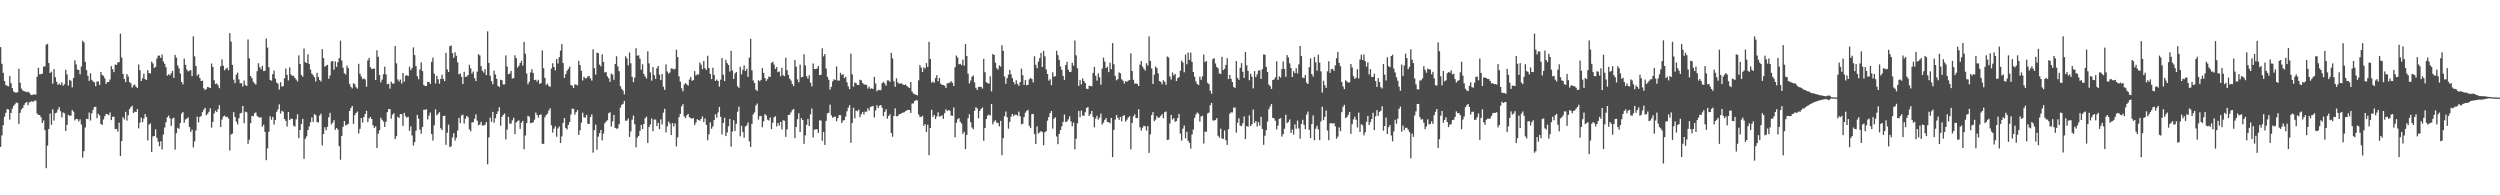 <svg xmlns="http://www.w3.org/2000/svg" width="1920" height="150"><path d="M0 36.177h1v76.623H0zM1 48.988h1v54.980H1zM2 55.904h1v40.258H2zM3 62.164h1v27.431H3zM4 65.229h1v21.382H4zM5 65.918h1v17.775H5zM6 66.328h1v17.764H6zM7 58.365h1v33.549H7zM8 63.892h1v22.836H8zM9 67.703h1v15.722H9zM10 70.171h1v11.126H10zM11 71.017h1v9.130H11zM12 71.077h1v7.690H12zM13 70.935h1v8.116H13zM14 52.753h1v42.366H14zM15 63.531h1v23.119H15zM16 68.026h1v15.948H16zM17 69.482h1v13.435H17zM18 70.022h1v10.719H18zM19 70.276h1v8.849H19zM20 70.823h1v7.439H20zM21 70.381h1v10.398H21zM22 71.185h1v7.434H22zM23 72.613h1v5.521H23zM24 73.071h1v4.644H24zM25 72.537h1v5.736H25zM26 72.526h1v4.756H26zM27 72.677h1v4.587H27zM28 58.978h1v28.201H28zM29 52.000h1v36.269H29zM30 57.028h1v31.281H30zM31 56.944h1v33.076H31zM32 56.586h1v37.880H32zM33 51.224h1v41.354H33zM34 50.972h1v48.960H34zM35 34.373h1v94.796H35zM36 33.643h1v78.241H36zM37 48.452h1v50.624H37zM38 56.083h1v31.116H38zM39 55.094h1v40.794H39zM40 64.233h1v19.741H40zM41 53.089h1v39.546H41zM42 59.328h1v27.654H42zM43 62.780h1v23.694H43zM44 65.156h1v19.032H44zM45 64.133h1v18.196H45zM46 65.247h1v20.187H46zM47 63.210h1v26.962H47zM48 65.854h1v20.535H48zM49 64.687h1v22.337H49zM50 53.604h1v47.019H50zM51 57.115h1v38.828H51zM52 65.664h1v22.495H52zM53 61.349h1v27.576H53zM54 62.059h1v26.660H54zM55 67.074h1v17.422H55zM56 59.857h1v25.939H56zM57 46.282h1v46.220H57zM58 49.493h1v41.844H58zM59 53.375h1v38.129H59zM60 53.757h1v39.581H60zM61 57.081h1v34.639H61zM62 51.086h1v44.550H62zM63 31.270h1v89.770H63zM64 32.602h1v83.503H64zM65 47.482h1v50.482H65zM66 53.863h1v37.354H66zM67 58.230h1v33.321H67zM68 62.082h1v24.319H68zM69 56.312h1v36.234H69zM70 61.276h1v25.749H70zM71 62.565h1v21.794H71zM72 63.192h1v18.983H72zM73 66.222h1v15.779H73zM74 62.544h1v28.166H74zM75 62.636h1v24.786H75zM76 65.224h1v23.442H76zM77 55.225h1v39.972H77zM78 57.516h1v38.505H78zM79 58.264h1v33.497H79zM80 60.141h1v29.079H80zM81 64.394h1v23.085H81zM82 63.000h1v24.673H82zM83 62.915h1v25.523H83zM84 61.084h1v25.273H84zM85 50.816h1v41.457H85zM86 53.162h1v36.575H86zM87 55.385h1v34.216H87zM88 49.557h1v49.674H88zM89 49.892h1v49.075H89zM90 47.946h1v53.146H90zM91 47.786h1v46.490H91zM92 25.843h1v93.949H92zM93 44.263h1v64.075H93zM94 56.772h1v33.277H94zM95 60.615h1v31.048H95zM96 63.066h1v22.808H96zM97 56.884h1v35.760H97zM98 58.733h1v29.766H98zM99 63.046h1v20.741H99zM100 64.021h1v18.329H100zM101 67.291h1v13.875H101zM102 65.577h1v21.224H102zM103 64.922h1v20.856H103zM104 66.600h1v19.414H104zM105 67.591h1v16.214H105zM106 49.525h1v49.081H106zM107 53.915h1v40.285H107zM108 62.199h1v28.116H108zM109 60.150h1v33.698H109zM110 56.644h1v34.428H110zM111 60.768h1v26.848H111zM112 61.441h1v28.487H112zM113 53.879h1v53.947H113zM114 56.106h1v39.569H114zM115 56.403h1v38.395H115zM116 47.289h1v69.429H116zM117 48.759h1v55.978H117zM118 52.146h1v52.325H118zM119 51.281h1v48.061H119zM120 44.973h1v60.837H120zM121 42.698h1v66.058H121zM122 42.677h1v69.653H122zM123 44.476h1v63.993H123zM124 41.862h1v72.906H124zM125 47.227h1v56.099H125zM126 49.017h1v48.878H126zM127 51.629h1v42.272H127zM128 58.079h1v31.991H128zM129 57.051h1v31.778H129zM130 57.834h1v33.046H130zM131 56.241h1v40.448H131zM132 54.469h1v36.653H132zM133 59.800h1v30.567H133zM134 42.210h1v72.723H134zM135 44.261h1v58.001H135zM136 50.210h1v47.969H136zM137 52.508h1v46.468H137zM138 56.348h1v38.148H138zM139 62.959h1v24.307H139zM140 64.785h1v21.284H140zM141 45.076h1v49.194H141zM142 49.761h1v42.000H142zM143 53.403h1v37.704H143zM144 54.838h1v35.358H144zM145 54.245h1v43.270H145zM146 53.808h1v47.585H146zM147 58.459h1v41.061H147zM148 27.924h1v85.258H148zM149 43.300h1v65.353H149zM150 50.636h1v49.571H150zM151 58.012h1v31.531H151zM152 57.058h1v37.012H152zM153 59.898h1v29.949H153zM154 62.224h1v26.928H154zM155 61.883h1v24.307H155zM156 67.781h1v16.477H156zM157 69.168h1v13.749H157zM158 68.271h1v20.313H158zM159 66.703h1v20.707H159zM160 67.110h1v18.732H160zM161 67.660h1v15.479H161zM162 48.772h1v49.210H162zM163 51.409h1v42.183H163zM164 61.638h1v25.436H164zM165 64.490h1v20.480H165zM166 64.027h1v22.016H166zM167 65.529h1v18.379H167zM168 67.715h1v13.019H168zM169 50.878h1v46.715H169zM170 45.641h1v46.216H170zM171 50.489h1v39.013H171zM172 53.984h1v34.756H172zM173 52.821h1v37.035H173zM174 51.974h1v37.658H174zM175 53.915h1v37.150H175zM176 25.449h1v90.175H176zM177 32.005h1v71.338H177zM178 49.883h1v52.737H178zM179 61.203h1v24.930H179zM180 63.913h1v25.928H180zM181 57.401h1v36.063H181zM182 55.762h1v39.773H182zM183 61.002h1v29.823H183zM184 63.975h1v23.101H184zM185 63.835h1v22.799H185zM186 66.428h1v14.907H186zM187 61.867h1v32.737H187zM188 65.275h1v20.490H188zM189 66.055h1v20.197H189zM190 30.299h1v80.152H190zM191 44.792h1v62.485H191zM192 58.317h1v36.319H192zM193 60.031h1v28.974H193zM194 62.624h1v26.754H194zM195 64.005h1v23.012H195zM196 64.897h1v21.419H196zM197 54.680h1v34.371H197zM198 48.592h1v41.357H198zM199 51.576h1v38.736H199zM200 53.210h1v36.887H200zM201 50.533h1v46.777H201zM202 54.597h1v41.196H202zM203 54.362h1v46.886H203zM204 29.576h1v93.466H204zM205 36.557h1v77.394H205zM206 51.615h1v49.571H206zM207 61.331h1v28.068H207zM208 62.009h1v29.958H208zM209 56.957h1v32.785H209zM210 54.183h1v41.512H210zM211 60.379h1v31.714H211zM212 63.387h1v22.453H212zM213 64.320h1v19.750H213zM214 68.738h1v11.451H214zM215 63.116h1v24.126H215zM216 66.440h1v18.658H216zM217 66.161h1v19.656H217zM218 60.139h1v31.217H218zM219 52.583h1v40.253H219zM220 57.520h1v39.663H220zM221 61.761h1v24.234H221zM222 51.700h1v40.526H222zM223 57.154h1v33.911H223zM224 58.214h1v33.087H224zM225 58.193h1v38.278H225zM226 59.823h1v37.468H226zM227 61.066h1v30.606H227zM228 62.542h1v25.243H228zM229 42.533h1v63.579H229zM230 49.223h1v50.608H230zM231 57.543h1v37.630H231zM232 58.898h1v32.401H232zM233 37.221h1v84.782H233zM234 47.758h1v58.775H234zM235 48.395h1v56.367H235zM236 41.656h1v58.221H236zM237 49.168h1v47.985H237zM238 53.451h1v40.448H238zM239 56.548h1v33.646H239zM240 57.706h1v35.870H240zM241 59.331h1v28.322H241zM242 62.512h1v25.978H242zM243 55.886h1v37.736H243zM244 59.122h1v35.028H244zM245 61.391h1v27.365H245zM246 62.617h1v24.685H246zM247 37.782h1v73.878H247zM248 44.659h1v58.260H248zM249 51.256h1v46.461H249zM250 50.354h1v49.688H250zM251 49.768h1v47.591H251zM252 60.452h1v29.601H252zM253 57.946h1v28.727H253zM254 47.211h1v48.253H254zM255 46.829h1v47.443H255zM256 53.497h1v38.823H256zM257 47.147h1v52.604H257zM258 51.340h1v46.989H258zM259 47.829h1v51.732H259zM260 44.712h1v67.495H260zM261 31.217h1v91.461H261zM262 46.513h1v57.875H262zM263 52.011h1v45.435H263zM264 56.293h1v36.628H264zM265 57.168h1v39.141H265zM266 50.443h1v45.403H266zM267 52.302h1v42.748H267zM268 64.476h1v20.755H268zM269 66.655h1v16.319H269zM270 67.873h1v13.461H270zM271 63.945h1v31.178H271zM272 64.725h1v23.735H272zM273 66.966h1v19.791H273zM274 68.120h1v17.539H274zM275 48.994h1v53.499H275zM276 56.600h1v42.307H276zM277 58.807h1v31.808H277zM278 60.814h1v33.341H278zM279 60.162h1v29.725H279zM280 61.105h1v26.443H280zM281 66.598h1v18.517H281zM282 46.319h1v47.433H282zM283 44.419h1v46.523H283zM284 51.627h1v38.159H284zM285 53.057h1v38.367H285zM286 52.746h1v43.515H286zM287 52.670h1v45.554H287zM288 61.377h1v35.637H288zM289 38.601h1v74.998H289zM290 43.639h1v59.058H290zM291 57.648h1v42.286H291zM292 63.284h1v27.065H292zM293 61.127h1v30.874H293zM294 57.079h1v36.289H294zM295 51.226h1v46.273H295zM296 57.179h1v36.303H296zM297 64.655h1v21.449H297zM298 64.288h1v19.460H298zM299 68.063h1v15.772H299zM300 62.730h1v28.384H300zM301 64.149h1v23.932H301zM302 64.169h1v22.762H302zM303 35.339h1v71.526H303zM304 48.653h1v55.946H304zM305 60.995h1v28.656H305zM306 62.590h1v27.999H306zM307 61.100h1v26.431H307zM308 64.204h1v23.518H308zM309 56.012h1v40.677H309zM310 62.707h1v23.998H310zM311 58.166h1v31.183H311zM312 57.694h1v32.689H312zM313 58.495h1v31.194H313zM314 51.183h1v49.269H314zM315 53.909h1v43.147H315zM316 52.263h1v51.714H316zM317 36.408h1v75.357H317zM318 42.300h1v66.836H318zM319 50.855h1v49.624H319zM320 58.482h1v29.778H320zM321 60.862h1v30.293H321zM322 53.325h1v46.214H322zM323 47.868h1v54.836H323zM324 54.627h1v42.906H324zM325 65.318h1v19.032H325zM326 65.991h1v18.331H326zM327 66.016h1v17.926H327zM328 62.869h1v28.860H328zM329 62.979h1v25.820H329zM330 64.487h1v21.927H330zM331 47.516h1v55.378H331zM332 44.250h1v63.702H332zM333 56.557h1v39.709H333zM334 64.105h1v19.899H334zM335 58.248h1v30.304H335zM336 60.901h1v26.539H336zM337 64.284h1v21.812H337zM338 60.619h1v37.901H338zM339 57.365h1v42.599H339zM340 60.574h1v28.505H340zM341 62.238h1v26.635H341zM342 40.624h1v70.576H342zM343 53.275h1v48.669H343zM344 55.328h1v40.425H344zM345 35.452h1v77.616H345zM346 34.980h1v77.277H346zM347 40.782h1v64.778H347zM348 44.403h1v57.887H348zM349 40.114h1v67.854H349zM350 42.840h1v62.965H350zM351 47.845h1v52.382H351zM352 57.051h1v33.456H352zM353 56.410h1v38.113H353zM354 59.003h1v29.672H354zM355 64.497h1v23.575H355zM356 55.156h1v39.732H356zM357 59.157h1v31.989H357zM358 58.727h1v30.283H358zM359 57.621h1v32.449H359zM360 49.709h1v49.658H360zM361 52.469h1v48.395H361zM362 56.497h1v37.516H362zM363 54.964h1v38.935H363zM364 60.038h1v31.144H364zM365 62.279h1v25.500H365zM366 55.042h1v37.619H366zM367 41.560h1v54.625H367zM368 42.602h1v52.915H368zM369 50.835h1v42.721H369zM370 54.282h1v42.151H370zM371 55.753h1v40.654H371zM372 53.041h1v42.826H372zM373 57.664h1v36.134H373zM374 24.076h1v102.141H374zM375 48.344h1v57.111H375zM376 58.170h1v32.128H376zM377 62.265h1v31.325H377zM378 64.659h1v21.231H378zM379 54.327h1v39.928H379zM380 57.225h1v33.527H380zM381 60.516h1v27.077H381zM382 65.968h1v19.547H382zM383 66.920h1v15.468H383zM384 61.260h1v35.316H384zM385 61.661h1v28.100H385zM386 64.863h1v23.353H386zM387 64.803h1v22.385H387zM388 42.554h1v64.494H388zM389 51.100h1v48.372H389zM390 56.973h1v32.735H390zM391 56.488h1v38.402H391zM392 54.458h1v40.565H392zM393 60.315h1v32.121H393zM394 60.017h1v30.428H394zM395 42.439h1v60.553H395zM396 44.671h1v49.349H396zM397 51.915h1v41.139H397zM398 50.578h1v41.817H398zM399 48.388h1v50.587H399zM400 46.701h1v47.557H400zM401 50.379h1v42.423H401zM402 32.140h1v82.448H402zM403 41.224h1v62.856H403zM404 56.403h1v38.203H404zM405 64.739h1v24.216H405zM406 62.750h1v26.914H406zM407 55.641h1v38.999H407zM408 53.158h1v41.089H408zM409 55.989h1v38.029H409zM410 61.466h1v30.444H410zM411 61.187h1v25.216H411zM412 62.684h1v25.582H412zM413 61.240h1v29.132H413zM414 64.476h1v23.815H414zM415 63.801h1v24.117H415zM416 38.720h1v71.700H416zM417 52.400h1v58.081H417zM418 59.777h1v30.263H418zM419 65.110h1v23.183H419zM420 64.201h1v23.112H420zM421 66.016h1v18.892H421zM422 66.646h1v16.553H422zM423 52.670h1v43.556H423zM424 48.596h1v53.265H424zM425 51.457h1v47.351H425zM426 53.970h1v43.025H426zM427 45.307h1v59.695H427zM428 48.804h1v49.860H428zM429 43.909h1v53.249H429zM430 38.869h1v70.981H430zM431 33.870h1v70.908H431zM432 48.459h1v45.950H432zM433 59.825h1v30.837H433zM434 56.939h1v41.428H434zM435 54.323h1v45.090H435zM436 52.837h1v43.101H436zM437 51.091h1v42.682H437zM438 65.279h1v22.689H438zM439 65.829h1v17.553H439zM440 67.630h1v16.006H440zM441 64.835h1v23.177H441zM442 64.982h1v21.153H442zM443 65.522h1v19.057H443zM444 46.795h1v56.834H444zM445 50.043h1v49.988H445zM446 54.394h1v39.821H446zM447 61.798h1v24.706H447zM448 58.994h1v31.009H448zM449 60.139h1v30.341H449zM450 60.049h1v28.171H450zM451 58.557h1v36.449H451zM452 58.479h1v36.763H452zM453 60.191h1v29.645H453zM454 61.892h1v25.964H454zM455 37.823h1v79.440H455zM456 52.377h1v47.635H456zM457 57.301h1v38.379H457zM458 40.430h1v74.529H458zM459 40.796h1v64.174H459zM460 49.631h1v52.691H460zM461 50.977h1v48.859H461zM462 41.748h1v66.055H462zM463 47.582h1v55.025H463zM464 55.630h1v39.022H464zM465 55.229h1v38.161H465zM466 58.640h1v33.746H466zM467 60.125h1v26.873H467zM468 62.807h1v23.410H468zM469 56.513h1v40.611H469zM470 57.303h1v35.925H470zM471 61.272h1v26.935H471zM472 49.143h1v49.127H472zM473 43.213h1v55.607H473zM474 51.002h1v47.658H474zM475 54.657h1v40.752H475zM476 66.183h1v16.431H476zM477 68.182h1v12.355H477zM478 69.550h1v10.181H478zM479 72.462h1v4.980H479zM480 43.211h1v49.541H480zM481 44.920h1v47.644H481zM482 50.180h1v40.791H482zM483 40.281h1v64.877H483zM484 48.566h1v52.402H484zM485 59.052h1v32.845H485zM486 63.144h1v25.562H486zM487 59.534h1v35.843H487zM488 37.031h1v76.144H488zM489 42.808h1v62.851H489zM490 42.430h1v61.942H490zM491 45.028h1v55.481H491zM492 53.501h1v42.426H492zM493 49.356h1v49.761H493zM494 56.758h1v38.468H494zM495 58.701h1v32.144H495zM496 60.290h1v29.306H496zM497 39.427h1v70.367H497zM498 48.633h1v48.933H498zM499 55.607h1v40.006H499zM500 61.974h1v29.123H500zM501 51.453h1v49.370H501zM502 57.646h1v34.218H502zM503 60.571h1v31.252H503zM504 52.453h1v44.417H504zM505 50.704h1v43.629H505zM506 57.369h1v41.789H506zM507 61.523h1v30.119H507zM508 56.797h1v38.722H508zM509 66.570h1v19.975H509zM510 69.003h1v14.582H510zM511 49.450h1v52.245H511zM512 54.950h1v42.066H512zM513 56.509h1v36.852H513zM514 55.676h1v39.267H514zM515 52.554h1v51.162H515zM516 52.755h1v41.773H516zM517 53.309h1v43.842H517zM518 52.899h1v41.895H518zM519 38.214h1v74.231H519zM520 43.813h1v61.684H520zM521 58.665h1v31.309H521zM522 62.773h1v24.701H522zM523 67.783h1v13.934H523zM524 70.159h1v9.856H524zM525 64.929h1v24.474H525zM526 63.783h1v26.894H526zM527 64.851h1v23.660H527zM528 65.733h1v21.737H528zM529 61.073h1v28.926H529zM530 59.086h1v31.693H530zM531 62.020h1v29.047H531zM532 61.535h1v29.075H532zM533 54.588h1v41.478H533zM534 58.028h1v36.069H534zM535 57.159h1v34.369H535zM536 57.193h1v35.014H536zM537 47.999h1v44.744H537zM538 49.727h1v41.586H538zM539 53.101h1v36.367H539zM540 46.852h1v46.907H540zM541 52.476h1v38.569H541zM542 53.757h1v42.139H542zM543 42.794h1v64.922H543zM544 52.274h1v50.890H544zM545 56.712h1v37.308H545zM546 60.757h1v38.100H546zM547 52.023h1v45.115H547zM548 57.532h1v34.685H548zM549 62.112h1v25.674H549zM550 61.070h1v29.299H550zM551 62.228h1v24.165H551zM552 66.552h1v15.564H552zM553 61.162h1v28.542H553zM554 44.598h1v58.692H554zM555 57.374h1v37.051H555zM556 62.219h1v28.255H556zM557 45.950h1v58.525H557zM558 48.523h1v53.201H558zM559 49.844h1v47.154H559zM560 54.952h1v36.420H560zM561 38.992h1v73.659H561zM562 54.119h1v46.937H562zM563 60.631h1v31.696H563zM564 56.351h1v44.220H564zM565 55.250h1v39.823H565zM566 66.193h1v19.638H566zM567 67.495h1v14.470H567zM568 51.244h1v53.469H568zM569 57.156h1v39.386H569zM570 53.561h1v47.775H570zM571 50.237h1v55.467H571zM572 54.538h1v42.714H572zM573 52.847h1v43.453H573zM574 59.054h1v34.950H574zM575 44.307h1v64.238H575zM576 29.782h1v83.109H576zM577 54.012h1v41.109H577zM578 61.773h1v26.129H578zM579 63.757h1v22.575H579zM580 68.758h1v12.325H580zM581 69.949h1v9.549H581zM582 61.583h1v30.270H582zM583 62.409h1v26.836H583zM584 61.345h1v27.674H584zM585 52.341h1v45.417H585zM586 55.964h1v37.276H586zM587 59.885h1v27.757H587zM588 62.125h1v26.550H588zM589 60.729h1v31.201H589zM590 58.777h1v33.797H590zM591 59.033h1v31.176H591zM592 48.317h1v50.780H592zM593 47.390h1v46.937H593zM594 49.562h1v40.622H594zM595 52.945h1v36.353H595zM596 51.508h1v45.612H596zM597 55.460h1v38.999H597zM598 54.879h1v41.519H598zM599 58.564h1v35.131H599zM600 52.016h1v47.420H600zM601 57.793h1v34.563H601zM602 58.504h1v34.197H602zM603 44.337h1v60.793H603zM604 53.909h1v45.435H604zM605 57.529h1v30.817H605zM606 60.379h1v27.688H606zM607 61.839h1v24.424H607zM608 64.533h1v19.991H608zM609 66.145h1v17.514H609zM610 46.143h1v59.974H610zM611 51.194h1v46.275H611zM612 60.919h1v30.618H612zM613 63.254h1v23.744H613zM614 49.560h1v51.835H614zM615 59.372h1v31.348H615zM616 59.013h1v33.160H616zM617 41.656h1v68.843H617zM618 50.265h1v53.652H618zM619 58.479h1v37.406H619zM620 60.386h1v30.972H620zM621 57.779h1v39.040H621zM622 63.455h1v24.337H622zM623 66.286h1v17.027H623zM624 48.717h1v56.790H624zM625 52.954h1v46.619H625zM626 53.018h1v46.404H626zM627 52.588h1v46.632H627zM628 50.681h1v51.340H628zM629 57.674h1v34.724H629zM630 57.445h1v35.191H630zM631 37.118h1v71.013H631zM632 43.309h1v58.010H632zM633 41.469h1v69.846H633zM634 52.558h1v40.279H634zM635 58.978h1v28.095H635zM636 61.246h1v25.369H636zM637 68.793h1v11.613H637zM638 66.589h1v22.053H638zM639 62.480h1v27.905H639zM640 60.878h1v28.951H640zM641 61.441h1v28.077H641zM642 51.066h1v42.080H642zM643 61.842h1v28.809H643zM644 61.844h1v26.585H644zM645 55.948h1v32.460H645zM646 57.600h1v36.873H646zM647 56.861h1v35.754H647zM648 59.953h1v32.307H648zM649 58.971h1v30.512H649zM650 63.197h1v22.298H650zM651 66.344h1v16.338H651zM652 68.445h1v12.312H652zM653 41.158h1v68.495H653zM654 57.019h1v37.477H654zM655 66.506h1v16.260H655zM656 63.409h1v27.399H656zM657 63.860h1v21.055H657zM658 65.240h1v20.210H658zM659 65.220h1v18.977H659zM660 61.228h1v28.764H660zM661 61.718h1v26.060H661zM662 63.659h1v22.291H662zM663 64.776h1v23.149H663zM664 65.041h1v20.712H664zM665 65.163h1v20.673H665zM666 68.001h1v15.244H666zM667 66.472h1v18.452H667zM668 68.237h1v13.982H668zM669 67.722h1v13.978H669zM670 68.406h1v12.959H670zM671 59.038h1v31.158H671zM672 64.085h1v20.824H672zM673 70.159h1v10.691H673zM674 69.008h1v13.996H674zM675 69.221h1v11.980H675zM676 69.267h1v11.387H676zM677 63.837h1v18.901H677zM678 62.791h1v26.390H678zM679 64.087h1v21.881H679zM680 65.751h1v18.192H680zM681 61.750h1v29.398H681zM682 61.764h1v27.328H682zM683 62.869h1v24.873H683zM684 40.622h1v61.546H684zM685 44.776h1v60.242H685zM686 62.366h1v26.720H686zM687 66.618h1v16.631H687zM688 60.116h1v29.160H688zM689 63.240h1v25.985H689zM690 64.268h1v23.577H690zM691 64.133h1v23.357H691zM692 64.057h1v22.927H692zM693 64.989h1v21.503H693zM694 65.302h1v20.858H694zM695 64.888h1v20.487H695zM696 65.973h1v18.759H696zM697 66.966h1v17.420H697zM698 67.557h1v16.919H698zM699 62.984h1v23.760H699zM700 70.255h1v9.272H700zM701 71.846h1v7.546H701zM702 72.377h1v5.154H702zM703 72.771h1v4.122H703zM704 73.265h1v3.896H704zM705 61.672h1v26.253H705zM706 49.908h1v39.809H706zM707 51.851h1v37.997H707zM708 55.241h1v33.714H708zM709 51.652h1v45.014H709zM710 52.673h1v42.604H710zM711 48.475h1v52.872H711zM712 51.384h1v44.431H712zM713 32.128h1v87.122H713zM714 45.273h1v53.030H714zM715 63.421h1v20.906H715zM716 62.656h1v27.054H716zM717 63.586h1v24.646H717zM718 60.011h1v31.419H718zM719 57.710h1v31.764H719zM720 62.430h1v23.838H720zM721 59.901h1v29.599H721zM722 64.261h1v24.992H722zM723 65.245h1v23.305H723zM724 65.206h1v26.106H724zM725 65.794h1v21.121H725zM726 67.543h1v16.379H726zM727 63.929h1v21.391H727zM728 63.888h1v20.641H728zM729 63.373h1v21.652H729zM730 62.315h1v26.429H730zM731 63.558h1v25.424H731zM732 66.092h1v16.479H732zM733 51.597h1v53.860H733zM734 42.654h1v51.647H734zM735 44.190h1v47.342H735zM736 49.379h1v41.393H736zM737 49.017h1v44.501H737zM738 50.052h1v44.806H738zM739 45.753h1v57.049H739zM740 50.439h1v50.807H740zM741 33.833h1v80.708H741zM742 42.977h1v60.661H742zM743 56.653h1v34.149H743zM744 64.025h1v23.730H744zM745 61.871h1v32.005H745zM746 58.871h1v39.072H746zM747 58.008h1v41.206H747zM748 63.304h1v21.806H748zM749 67.454h1v14.907H749zM750 69.044h1v14.271H750zM751 66.831h1v24.017H751zM752 66.662h1v18.551H752zM753 66.763h1v16.885H753zM754 68.005h1v14.545H754zM755 45.218h1v62.860H755zM756 55.442h1v42.918H756zM757 63.128h1v28.333H757zM758 63.783h1v25.056H758zM759 64.330h1v23.655H759zM760 58.624h1v30.066H760zM761 70.198h1v9.661H761zM762 41.464h1v54.041H762zM763 42.174h1v51.237H763zM764 48.116h1v44.181H764zM765 52.350h1v41.750H765zM766 53.508h1v40.965H766zM767 50.249h1v46.758H767zM768 51.141h1v41.673H768zM769 34.728h1v84.471H769zM770 39.066h1v67.078H770zM771 58.722h1v30.588H771zM772 64.371h1v21.279H772zM773 60.040h1v29.970H773zM774 57.362h1v41.446H774zM775 53.671h1v39.928H775zM776 57.053h1v32.600H776zM777 59.985h1v27.569H777zM778 63.034h1v26.278H778zM779 64.693h1v23.387H779zM780 61.647h1v26.541H780zM781 64.394h1v24.447H781zM782 65.881h1v19.865H782zM783 63.004h1v26.397H783zM784 52.695h1v42.833H784zM785 57.761h1v37.257H785zM786 65.250h1v24.701H786zM787 61.491h1v25.090H787zM788 65.504h1v19.627H788zM789 65.112h1v19.249H789zM790 60.924h1v35.751H790zM791 59.873h1v38.541H791zM792 60.743h1v26.971H792zM793 63.309h1v24.207H793zM794 43.183h1v59.862H794zM795 49.711h1v60.903H795zM796 52.366h1v44.703H796zM797 47.301h1v55.273H797zM798 44.698h1v56.918H798zM799 40.588h1v60.095H799zM800 51.430h1v50.027H800zM801 38.992h1v72.585H801zM802 43.240h1v58.413H802zM803 53.286h1v47.429H803zM804 56.843h1v35.843H804zM805 61.922h1v27.942H805zM806 60.800h1v26.088H806zM807 65.362h1v19.894H807zM808 55.529h1v43.277H808zM809 58.859h1v32.270H809zM810 58.537h1v31.593H810zM811 38.953h1v65.865H811zM812 42.334h1v68.433H812zM813 45.978h1v56.909H813zM814 51.068h1v48.816H814zM815 53.602h1v43.405H815zM816 58.257h1v35.392H816zM817 61.343h1v26.621H817zM818 49.949h1v43.776H818zM819 47.463h1v45.786H819zM820 53.561h1v38.063H820zM821 55.316h1v33.996H821zM822 55.074h1v38.168H822zM823 48.244h1v48.690H823zM824 50.432h1v43.748H824zM825 31.112h1v83.592H825zM826 42.506h1v64.018H826zM827 52.414h1v42.288H827zM828 65.952h1v19.295H828zM829 61.567h1v28.436H829zM830 64.753h1v20.185H830zM831 60.255h1v28.590H831zM832 62.194h1v26.674H832zM833 63.764h1v22.481H833zM834 68.122h1v14.806H834zM835 68.406h1v13.756H835zM836 65.847h1v23.204H836zM837 66.060h1v21.616H837zM838 66.245h1v19.073H838zM839 55.939h1v33.847H839zM840 51.331h1v46.436H840zM841 58.150h1v32.906H841zM842 61.897h1v27.024H842zM843 56.364h1v35.543H843zM844 59.333h1v31.071H844zM845 65.009h1v22.215H845zM846 52.663h1v42.929H846zM847 44.305h1v49.830H847zM848 47.292h1v44.751H848zM849 52.295h1v38.443H849zM850 51.178h1v42.558H850zM851 55.410h1v38.381H851zM852 48.086h1v46.566H852zM853 53.082h1v37.475H853zM854 33.089h1v87.566H854zM855 49.349h1v50.377H855zM856 58.372h1v33.476H856zM857 61.670h1v26.676H857zM858 60.752h1v29.684H858zM859 55.602h1v36.445H859zM860 56.358h1v33.488H860zM861 60.912h1v32.284H861zM862 61.901h1v27.068H862zM863 64.227h1v24.223H863zM864 62.263h1v31.121H864zM865 62.872h1v29.061H865zM866 61.954h1v28.292H866zM867 61.459h1v27.821H867zM868 40.974h1v73.798H868zM869 54.515h1v39.919H869zM870 61.265h1v28.082H870zM871 64.252h1v23.550H871zM872 64.027h1v26.619H872zM873 64.586h1v26.175H873zM874 66.062h1v17.876H874zM875 49.642h1v48.100H875zM876 46.877h1v53.465H876zM877 51.084h1v47.028H877zM878 52.785h1v43.801H878zM879 54.227h1v42.805H879zM880 48.576h1v51.704H880zM881 50.359h1v46.529H881zM882 27.940h1v89.468H882zM883 46.781h1v56.447H883zM884 52.464h1v35.957H884zM885 64.483h1v21.622H885zM886 57.372h1v35.694H886zM887 51.121h1v40.752H887zM888 52.332h1v36.793H888zM889 56.328h1v34.188H889zM890 62.247h1v28.004H890zM891 62.851h1v26.141H891zM892 64.732h1v22.932H892zM893 61.633h1v29.230H893zM894 62.730h1v23.513H894zM895 65.108h1v20.544H895zM896 43.378h1v64.160H896zM897 44.126h1v63.082H897zM898 58.747h1v36.152H898zM899 61.084h1v27.113H899zM900 55.662h1v36.145H900zM901 57.848h1v32.886H901zM902 56.687h1v36.850H902zM903 62.231h1v30.707H903zM904 60.036h1v30.670H904zM905 59.248h1v28.255H905zM906 54.346h1v48.248H906zM907 46.575h1v61.379H907zM908 48.010h1v50.796H908zM909 55.479h1v40.917H909zM910 41.846h1v64.400H910zM911 49.372h1v51.851H911zM912 40.391h1v67.671H912zM913 46.017h1v63.728H913zM914 40.407h1v73.782H914zM915 47.532h1v55.801H915zM916 55.307h1v44.117H916zM917 58.955h1v31.620H917zM918 62.569h1v25.333H918zM919 64.554h1v21.812H919zM920 65.321h1v21.980H920zM921 58.905h1v34.463H921zM922 61.274h1v28.196H922zM923 58.587h1v30.345H923zM924 41.872h1v68.351H924zM925 47.704h1v53.432H925zM926 46.834h1v54.350H926zM927 63.588h1v23.573H927zM928 64.666h1v21.828H928zM929 69.656h1v11.128H929zM930 71.992h1v7.047H930zM931 45.369h1v47.166H931zM932 44.703h1v47.845H932zM933 48.759h1v43.378H933zM934 51.389h1v39.347H934zM935 52.499h1v51.819H935zM936 56.358h1v49.374H936zM937 56.879h1v41.959H937zM938 43.691h1v62.704H938zM939 53.849h1v52.787H939zM940 52.904h1v47.317H940zM941 49.830h1v57.914H941zM942 44.719h1v66.563H942zM943 60.713h1v38.578H943zM944 57.550h1v29.791H944zM945 60.530h1v25.747H945zM946 62.997h1v23.351H946zM947 66.772h1v15.921H947zM948 67.541h1v15.065H948zM949 46.893h1v55.012H949zM950 59.786h1v34.518H950zM951 61.331h1v29.558H951zM952 51.945h1v44.572H952zM953 48.495h1v48.376H953zM954 55.151h1v39.459H954zM955 59.816h1v29.569H955zM956 39.954h1v66.856H956zM957 50.169h1v46.635H957zM958 54.497h1v42.812H958zM959 61.590h1v27.079H959zM960 56.561h1v40.258H960zM961 58.949h1v36.497H961zM962 67.907h1v16.189H962zM963 54.623h1v39.787H963zM964 59.248h1v33.755H964zM965 57.122h1v40.018H965zM966 54.240h1v39.484H966zM967 53.957h1v42.529H967zM968 60.624h1v29.034H968zM969 53.153h1v45.877H969zM970 41.837h1v69.351H970zM971 41.984h1v62.263H971zM972 51.427h1v48.573H972zM973 55.273h1v38.148H973zM974 64.929h1v19.011H974zM975 66.115h1v15.713H975zM976 68.291h1v11.627H976zM977 61.503h1v29.070H977zM978 61.052h1v29.844H978zM979 59.326h1v33.401H979zM980 47.033h1v52.382H980zM981 61.345h1v35.131H981zM982 58.614h1v32.682H982zM983 59.612h1v31.135H983zM984 53.137h1v51.771H984zM985 47.177h1v55.872H985zM986 52.917h1v45.932H986zM987 58.958h1v29.153H987zM988 42.302h1v52.286H988zM989 44.108h1v49.525H989zM990 48.663h1v43.071H990zM991 52.231h1v49.850H991zM992 59.209h1v40.400H992zM993 54.680h1v48.674H993zM994 56.259h1v39.301H994zM995 52.402h1v46.470H995zM996 56.410h1v36.198H996zM997 49.452h1v49.178H997zM998 35.268h1v71.260H998zM999 43.128h1v52.055H999zM1000 59.615h1v32.384H1000zM1001 60.029h1v35.820H1001zM1002 57.635h1v41.583H1002zM1003 63.377h1v24.596H1003zM1004 64.517h1v21.197H1004zM1005 51.597h1v48.143H1005zM1006 44.778h1v61.217H1006zM1007 56.882h1v38.418H1007zM1008 58.777h1v29.897H1008zM1009 43.712h1v64.009H1009zM1010 47.841h1v51.031H1010zM1011 54.215h1v42.410H1011zM1012 41.982h1v57.408H1012zM1013 48.083h1v59.516H1013zM1014 54.813h1v38.482H1014zM1015 70.995h1v11.002H1015zM1016 62.025h1v30.293H1016zM1017 65.410h1v24.346H1017zM1018 67.541h1v17.331H1018zM1019 54.758h1v45.426H1019zM1020 47.042h1v60.642H1020zM1021 56.001h1v38.699H1021zM1022 53.197h1v41.318H1022zM1023 52.888h1v42.098H1023zM1024 54.428h1v40.105H1024zM1025 50.237h1v46.751H1025zM1026 44.721h1v61.803H1026zM1027 39.816h1v65.096H1027zM1028 48.303h1v49.555H1028zM1029 50.853h1v49.887H1029zM1030 62.913h1v23.250H1030zM1031 66.401h1v15.603H1031zM1032 68.459h1v12.025H1032zM1033 61.668h1v29.013H1033zM1034 62.544h1v27.335H1034zM1035 63.467h1v24.689H1035zM1036 63.110h1v22.888H1036zM1037 49.113h1v53.622H1037zM1038 51.833h1v43.494H1038zM1039 58.450h1v33.238H1039zM1040 60.567h1v29.146H1040zM1041 59.580h1v32.428H1041zM1042 53.128h1v44.769H1042zM1043 60.187h1v26.301H1043zM1044 45.657h1v55.639H1044zM1045 41.972h1v53.483H1045zM1046 46.072h1v50.256H1046zM1047 41.828h1v62.169H1047zM1048 46.880h1v54.728H1048zM1049 51.080h1v42.414H1049zM1050 47.898h1v41.080H1050zM1051 57.184h1v38.745H1051zM1052 53.103h1v40.681H1052zM1053 59.024h1v32.437H1053zM1054 59.125h1v27.502H1054zM1055 56.653h1v43.311H1055zM1056 62.320h1v27.038H1056zM1057 66.719h1v17.864H1057zM1058 59.972h1v28.967H1058zM1059 63.048h1v22.852H1059zM1060 66.946h1v18.109H1060zM1061 67.982h1v13.632H1061zM1062 49.143h1v51.205H1062zM1063 57.321h1v39.514H1063zM1064 61.798h1v28.493H1064zM1065 43.989h1v58.903H1065zM1066 50.777h1v46.925H1066zM1067 51.576h1v44.492H1067zM1068 42.989h1v61.045H1068zM1069 41.963h1v66.575H1069zM1070 52.705h1v48.209H1070zM1071 55.641h1v36.385H1071zM1072 59.361h1v35.648H1072zM1073 61.997h1v29.187H1073zM1074 66.520h1v17.091H1074zM1075 69.754h1v12.140H1075zM1076 49.546h1v51.572H1076zM1077 58.257h1v38.228H1077zM1078 50.269h1v49.690H1078zM1079 41.180h1v56.969H1079zM1080 44.577h1v53.577H1080zM1081 53.135h1v46.509H1081zM1082 51.311h1v50.166H1082zM1083 37.873h1v83.743H1083zM1084 45.760h1v56.863H1084zM1085 48.436h1v56.609H1085zM1086 60.276h1v28.459H1086zM1087 64.769h1v20.801H1087zM1088 68.552h1v11.337H1088zM1089 68.722h1v11.071H1089zM1090 61.832h1v28.191H1090zM1091 61.622h1v30.222H1091zM1092 60.210h1v31.306H1092zM1093 50.851h1v43.405H1093zM1094 53.606h1v45.621H1094zM1095 55.875h1v41.352H1095zM1096 52.663h1v39.045H1096zM1097 53.242h1v42.300H1097zM1098 53.348h1v41.890H1098zM1099 57.035h1v36.223H1099zM1100 55.128h1v40.059H1100zM1101 60.134h1v28.352H1101zM1102 65.458h1v20.350H1102zM1103 65.723h1v17.974H1103zM1104 32.579h1v81.015H1104zM1105 39.381h1v67.522H1105zM1106 58.548h1v30.297H1106zM1107 65.575h1v19.688H1107zM1108 54.501h1v39.734H1108zM1109 62.402h1v29.766H1109zM1110 61.647h1v28.452H1110zM1111 56.271h1v37.447H1111zM1112 55.284h1v42.364H1112zM1113 55.884h1v39.759H1113zM1114 53.982h1v41.430H1114zM1115 57.150h1v35.037H1115zM1116 56.570h1v35.403H1116zM1117 60.770h1v29.027H1117zM1118 63.403h1v22.160H1118zM1119 62.283h1v24.660H1119zM1120 61.482h1v25.385H1120zM1121 55.559h1v32.934H1121zM1122 47.390h1v51.858H1122zM1123 58.115h1v33.762H1123zM1124 63.993h1v25.571H1124zM1125 68.152h1v14.209H1125zM1126 69.452h1v11.391H1126zM1127 69.930h1v9.940H1127zM1128 65.911h1v16.280H1128zM1129 63.263h1v24.809H1129zM1130 66.930h1v18.972H1130zM1131 67.307h1v18.439H1131zM1132 63.524h1v28.482H1132zM1133 59.084h1v32.877H1133zM1134 58.850h1v31.215H1134zM1135 61.679h1v25.497H1135zM1136 44.909h1v62.514H1136zM1137 55.991h1v34.541H1137zM1138 66.010h1v17.970H1138zM1139 59.491h1v34.355H1139zM1140 59.571h1v36.253H1140zM1141 59.917h1v32.043H1141zM1142 60.672h1v30.441H1142zM1143 60.699h1v30.485H1143zM1144 62.189h1v28.871H1144zM1145 64.059h1v25.001H1145zM1146 63.888h1v23.124H1146zM1147 64.666h1v22.039H1147zM1148 64.579h1v22.087H1148zM1149 64.957h1v21.213H1149zM1150 49.180h1v48.656H1150zM1151 53.929h1v42.055H1151zM1152 66.827h1v14.358H1152zM1153 71.107h1v7.008H1153zM1154 71.441h1v7.642H1154zM1155 71.482h1v7.022H1155zM1156 72.043h1v6.315H1156zM1157 52.860h1v48.633H1157zM1158 57.461h1v39.603H1158zM1159 63.462h1v27.159H1159zM1160 68.262h1v17.290H1160zM1161 65.730h1v22.295H1161zM1162 65.856h1v21.357H1162zM1163 66.035h1v19.357H1163zM1164 43.016h1v66.813H1164zM1165 48.990h1v57.166H1165zM1166 57.463h1v31.389H1166zM1167 48.491h1v49.889H1167zM1168 63.364h1v23.941H1168zM1169 64.627h1v21.000H1169zM1170 58.971h1v29.951H1170zM1171 49.232h1v55.499H1171zM1172 54.570h1v51.746H1172zM1173 55.172h1v38.093H1173zM1174 57.138h1v35.891H1174zM1175 51.826h1v44.550H1175zM1176 55.284h1v38.535H1176zM1177 55.378h1v36.996H1177zM1178 25.921h1v91.358H1178zM1179 38.148h1v78.042H1179zM1180 41.753h1v63.464H1180zM1181 39.425h1v69.353H1181zM1182 39.592h1v64.053H1182zM1183 47.388h1v58.804H1183zM1184 57.939h1v33.497H1184zM1185 54.545h1v36.404H1185zM1186 38.823h1v59.731H1186zM1187 46.147h1v53.345H1187zM1188 47.665h1v48.070H1188zM1189 41.318h1v65.156H1189zM1190 43.714h1v59.415H1190zM1191 53.501h1v40.334H1191zM1192 58.607h1v31.050H1192zM1193 58.246h1v34.126H1193zM1194 61.121h1v27.310H1194zM1195 62.558h1v24.875H1195zM1196 53.485h1v42.293H1196zM1197 49.420h1v51.450H1197zM1198 59.351h1v31.588H1198zM1199 61.748h1v28.242H1199zM1200 62.217h1v26.420H1200zM1201 64.696h1v20.787H1201zM1202 65.103h1v20.533H1202zM1203 56.758h1v39.901H1203zM1204 61.530h1v26.628H1204zM1205 67.337h1v17.249H1205zM1206 65.639h1v19.446H1206zM1207 65.623h1v21.373H1207zM1208 66.133h1v19.125H1208zM1209 66.337h1v18.386H1209zM1210 67.403h1v16.040H1210zM1211 69.161h1v12.998H1211zM1212 68.806h1v11.646H1212zM1213 46.424h1v59.287H1213zM1214 54.316h1v43.240H1214zM1215 61.162h1v30.391H1215zM1216 67.486h1v18.965H1216zM1217 59.992h1v35.365H1217zM1218 60.766h1v33.781H1218zM1219 53.904h1v39.947H1219zM1220 31.052h1v87.353H1220zM1221 38.052h1v69.898H1221zM1222 48.983h1v46.033H1222zM1223 55.385h1v38.287H1223zM1224 58.436h1v36.207H1224zM1225 58.539h1v38.548H1225zM1226 54.749h1v40.466H1226zM1227 55.085h1v37.816H1227zM1228 58.035h1v31.723H1228zM1229 52.510h1v38.729H1229zM1230 69.161h1v13.763H1230zM1231 41.982h1v72.576H1231zM1232 55.827h1v39.642H1232zM1233 61.020h1v25.555H1233zM1234 66.566h1v14.836H1234zM1235 51.283h1v46.122H1235zM1236 55.165h1v38.562H1236zM1237 54.478h1v40.608H1237zM1238 50.876h1v52.547H1238zM1239 57.770h1v37.505H1239zM1240 59.356h1v32.087H1240zM1241 63.279h1v27.967H1241zM1242 50.864h1v46.699H1242zM1243 52.437h1v47.186H1243zM1244 56.348h1v39.805H1244zM1245 60.493h1v31.052H1245zM1246 59.740h1v27.779H1246zM1247 63.046h1v22.087H1247zM1248 66.035h1v17.992H1248zM1249 64.085h1v22.888H1249zM1250 65.971h1v18.949H1250zM1251 66.412h1v17.990H1251zM1252 60.954h1v27.711H1252zM1253 61.739h1v27.120H1253zM1254 64.769h1v22.291H1254zM1255 68.580h1v12.762H1255zM1256 65.705h1v20.863H1256zM1257 66.804h1v17.745H1257zM1258 68.186h1v14.346H1258zM1259 57.385h1v31.510H1259zM1260 60.171h1v27.967H1260zM1261 67.129h1v17.764H1261zM1262 69.733h1v11.437H1262zM1263 61.109h1v26.919H1263zM1264 64.474h1v23.202H1264zM1265 63.508h1v22.158H1265zM1266 62.116h1v30.968H1266zM1267 60.995h1v31.519H1267zM1268 60.816h1v30.190H1268zM1269 58.303h1v30.265H1269zM1270 52.167h1v50.562H1270zM1271 60.239h1v32.336H1271zM1272 64.284h1v22.215H1272zM1273 60.217h1v34.717H1273zM1274 57.079h1v40.567H1274zM1275 53.242h1v45.380H1275zM1276 46.955h1v53.302H1276zM1277 30.988h1v94.606H1277zM1278 50.688h1v54.691H1278zM1279 59.990h1v33.300H1279zM1280 58.797h1v34.399H1280zM1281 61.736h1v26.125H1281zM1282 58.250h1v32.121H1282zM1283 59.136h1v27.207H1283zM1284 32.105h1v75.352H1284zM1285 43.444h1v53.508H1285zM1286 55.055h1v38.235H1286zM1287 47.898h1v53.906H1287zM1288 52.377h1v43.609H1288zM1289 54.311h1v40.919H1289zM1290 56.797h1v34.465H1290zM1291 33.744h1v86.856H1291zM1292 38.150h1v72.217H1292zM1293 42.842h1v62.359H1293zM1294 40.556h1v71.402H1294zM1295 42.407h1v64.744H1295zM1296 53.405h1v45.582H1296zM1297 59.445h1v33.636H1297zM1298 46.712h1v52.544H1298zM1299 47.003h1v55.408H1299zM1300 52.055h1v46.985H1300zM1301 54.572h1v39.876H1301zM1302 51.093h1v50.242H1302zM1303 56.243h1v36.003H1303zM1304 61.897h1v28.496H1304zM1305 60.670h1v27.436H1305zM1306 62.256h1v26.067H1306zM1307 64.819h1v21.435H1307zM1308 65.234h1v19.382H1308zM1309 50.725h1v44.774H1309zM1310 56.364h1v43.364H1310zM1311 64.714h1v18.162H1311zM1312 64.485h1v21.666H1312zM1313 66.529h1v19.480H1313zM1314 68.376h1v15.225H1314zM1315 69.736h1v12.950H1315zM1316 53.474h1v42.048H1316zM1317 55.918h1v37.077H1317zM1318 59.290h1v32.687H1318zM1319 61.963h1v28.523H1319zM1320 38.221h1v72.290H1320zM1321 57.548h1v30.835H1321zM1322 64.513h1v19.151H1322zM1323 58.733h1v30.192H1323zM1324 57.236h1v33.556H1324zM1325 56.120h1v33.273H1325zM1326 57.273h1v39.017H1326zM1327 62.343h1v26.820H1327zM1328 66.122h1v18.876H1328zM1329 66.918h1v17.990H1329zM1330 60.347h1v32.545H1330zM1331 60.807h1v32.302H1331zM1332 61.363h1v28.427H1332zM1333 41.673h1v74.716H1333zM1334 42.165h1v68.214H1334zM1335 57.310h1v40.787H1335zM1336 47.530h1v55.730H1336zM1337 60.633h1v31.284H1337zM1338 55.161h1v35.216H1338zM1339 54.053h1v38.491H1339zM1340 38.161h1v70.857H1340zM1341 45.776h1v61.814H1341zM1342 54.451h1v42.414H1342zM1343 55.147h1v39.640H1343zM1344 51.059h1v48.862H1344zM1345 53.588h1v41.544H1345zM1346 54.494h1v38.745H1346zM1347 27.896h1v95.503H1347zM1348 30.400h1v81.885H1348zM1349 42.648h1v67.289H1349zM1350 45.818h1v58.012H1350zM1351 48.006h1v59.660H1351zM1352 49.180h1v46.907H1352zM1353 62.066h1v24.852H1353zM1354 58.530h1v29.862H1354zM1355 42.744h1v61.251H1355zM1356 45.545h1v57.884H1356zM1357 48.859h1v49.855H1357zM1358 44.902h1v58.088H1358zM1359 49.182h1v48.610H1359zM1360 55.925h1v35.266H1360zM1361 58.997h1v32.018H1361zM1362 60.500h1v28.773H1362zM1363 62.917h1v23.083H1363zM1364 65.536h1v18.308H1364zM1365 44.419h1v58.916H1365zM1366 51.164h1v46.335H1366zM1367 65.222h1v19.288H1367zM1368 69.816h1v11.760H1368zM1369 34.650h1v84.652H1369zM1370 49.727h1v51.022H1370zM1371 58.990h1v32.531H1371zM1372 59.274h1v29.757H1372zM1373 62.256h1v26.834H1373zM1374 62.702h1v26.443H1374zM1375 63.153h1v26.051H1375zM1376 63.554h1v24.058H1376zM1377 64.114h1v23.161H1377zM1378 63.785h1v22.504H1378zM1379 64.890h1v21.796H1379zM1380 66.090h1v20.318H1380zM1381 66.866h1v18.674H1381zM1382 67.081h1v18.832H1382zM1383 67.486h1v16.940H1383zM1384 68.182h1v15.111H1384zM1385 68.964h1v14.413H1385zM1386 69.150h1v13.275H1386zM1387 69.781h1v11.925H1387zM1388 70.193h1v10.984H1388zM1389 70.335h1v10.181H1389zM1390 71.104h1v8.775H1390zM1391 71.461h1v7.951H1391zM1392 71.679h1v7.224H1392zM1393 71.832h1v6.576H1393zM1394 72.221h1v5.857H1394zM1395 72.498h1v5.241H1395zM1396 72.732h1v4.612H1396zM1397 73.043h1v3.999H1397zM1398 73.288h1v3.575H1398zM1399 73.384h1v3.145H1399zM1400 73.677h1v2.696H1400zM1401 73.846h1v2.401H1401zM1402 73.929h1v1.989H1402zM1403 73.537h1v3.001H1403zM1404 73.338h1v3.678H1404zM1405 73.574h1v2.630H1405zM1406 74.645h1v1.000H1406zM1407 74.760h1v1.000H1407zM1408 74.776h1v1.000H1408zM1409 74.785h1v1.000H1409zM1410 74.922h1v1.000H1410zM1411 57.378h1v33.451H1411zM1412 48.074h1v41.217H1412zM1413 51.329h1v38.617H1413zM1414 55.163h1v33.799H1414zM1415 44.948h1v58.866H1415zM1416 57.230h1v36.452H1416zM1417 61.796h1v24.017H1417zM1418 57.948h1v38.052H1418zM1419 60.674h1v30.782H1419zM1420 35.770h1v77.264H1420zM1421 44.366h1v61.526H1421zM1422 42.817h1v61.647H1422zM1423 48.528h1v49.416H1423zM1424 54.678h1v44.389H1424zM1425 49.262h1v49.965H1425zM1426 56.857h1v34.946H1426zM1427 60.084h1v29.970H1427zM1428 48.738h1v50.970H1428zM1429 39.459h1v70.365H1429zM1430 51.201h1v44.398H1430zM1431 60.322h1v34.616H1431zM1432 51.473h1v49.361H1432zM1433 54.501h1v41.803H1433zM1434 58.882h1v32.932H1434zM1435 58.678h1v32.405H1435zM1436 50.690h1v46.188H1436zM1437 56.348h1v42.785H1437zM1438 60.303h1v29.659H1438zM1439 56.813h1v38.697H1439zM1440 60.823h1v30.386H1440zM1441 66.570h1v19.975H1441zM1442 69.118h1v12.486H1442zM1443 49.448h1v52.242H1443zM1444 57.882h1v37.255H1444zM1445 56.493h1v37.949H1445zM1446 52.496h1v51.157H1446zM1447 52.641h1v47.978H1447zM1448 53.359h1v39.072H1448zM1449 52.872h1v44.270H1449zM1450 38.212h1v74.226H1450zM1451 41.560h1v61.993H1451zM1452 43.801h1v61.691H1452zM1453 58.662h1v30.576H1453zM1454 67.209h1v14.866H1454zM1455 68.177h1v13.442H1455zM1456 70.150h1v9.551H1456zM1457 65.199h1v25.491H1457zM1458 61.233h1v29.597H1458zM1459 61.116h1v27.910H1459zM1460 61.938h1v25.813H1460zM1461 42.645h1v62.666H1461zM1462 44.927h1v48.962H1462zM1463 43.700h1v53.959H1463zM1464 58.825h1v31.689H1464zM1465 60.406h1v27.962H1465zM1466 65.531h1v18.551H1466zM1467 67.962h1v13.618H1467zM1468 51.265h1v40.933H1468zM1469 47.420h1v46.797H1469zM1470 51.100h1v42.419H1470zM1471 39.903h1v66.980H1471zM1472 47.232h1v51.876H1472zM1473 46.756h1v58.747H1473zM1474 45.667h1v50.807H1474zM1475 44.623h1v62.100H1475zM1476 57.566h1v38.091H1476zM1477 54.739h1v41.331H1477zM1478 42.936h1v59.377H1478zM1479 43.945h1v60.532H1479zM1480 57.850h1v38.292H1480zM1481 61.576h1v24.310H1481zM1482 54.826h1v34.055H1482zM1483 63.400h1v22.064H1483zM1484 66.280h1v17.894H1484zM1485 45.035h1v60.267H1485zM1486 49.944h1v48.910H1486zM1487 59.514h1v33.076H1487zM1488 61.626h1v27.999H1488zM1489 41.299h1v69.365H1489zM1490 51.167h1v50.855H1490zM1491 57.511h1v36.509H1491zM1492 45.442h1v61.066H1492zM1493 47.912h1v53.499H1493zM1494 49.514h1v47.903H1494zM1495 58.379h1v29.423H1495zM1496 61.702h1v31.602H1496zM1497 64.455h1v24.841H1497zM1498 67.662h1v15.198H1498zM1499 46.710h1v55.767H1499zM1500 51.533h1v49.129H1500zM1501 57.653h1v36.646H1501zM1502 55.838h1v38.537H1502zM1503 35.882h1v71.395H1503zM1504 38.622h1v68.607H1504zM1505 47.466h1v49.844H1505zM1506 44.009h1v52.368H1506zM1507 33.005h1v80.676H1507zM1508 41.212h1v60.308H1508zM1509 55.074h1v36.859H1509zM1510 60.818h1v27.264H1510zM1511 61.031h1v26.498H1511zM1512 64.742h1v18.828H1512zM1513 56.827h1v43.224H1513zM1514 58.106h1v38.157H1514zM1515 56.930h1v38.864H1515zM1516 57.264h1v34.721H1516zM1517 42.908h1v70.944H1517zM1518 48.674h1v53.934H1518zM1519 48.676h1v56.978H1519zM1520 52.895h1v42.686H1520zM1521 59.782h1v26.624H1521zM1522 63.457h1v21.801H1522zM1523 67.033h1v15.626H1523zM1524 51.343h1v43.268H1524zM1525 42.419h1v51.180H1525zM1526 45.797h1v46.209H1526zM1527 50.093h1v41.084H1527zM1528 40.974h1v57.612H1528zM1529 52.501h1v48.505H1529zM1530 48.889h1v53.215H1530zM1531 40.267h1v70.692H1531zM1532 42.986h1v64.735H1532zM1533 60.576h1v35.463H1533zM1534 60.329h1v29.251H1534zM1535 35.774h1v78.239H1535zM1536 51.295h1v43.870H1536zM1537 57.948h1v34.124H1537zM1538 57.220h1v32.895H1538zM1539 62.331h1v28.603H1539zM1540 62.654h1v23.987H1540zM1541 60.333h1v28.063H1541zM1542 42.508h1v66.401H1542zM1543 56.607h1v38.457H1543zM1544 62.821h1v26.548H1544zM1545 45.424h1v60.947H1545zM1546 50.887h1v52.061H1546zM1547 51.762h1v44.808H1547zM1548 50.446h1v59.161H1548zM1549 42.503h1v61.022H1549zM1550 46.866h1v53.046H1550zM1551 58.049h1v31.371H1551zM1552 55.600h1v35.674H1552zM1553 57.946h1v32.680H1553zM1554 65.568h1v17.503H1554zM1555 67.518h1v13.751H1555zM1556 45.852h1v62.748H1556zM1557 51.109h1v44.355H1557zM1558 54.153h1v43.719H1558zM1559 52.496h1v46.133H1559zM1560 50.967h1v42.732H1560zM1561 52.792h1v42.020H1561zM1562 54.437h1v42.849H1562zM1563 43.613h1v65.067H1563zM1564 48.033h1v53.920H1564zM1565 37.525h1v74.016H1565zM1566 58.644h1v31.643H1566zM1567 60.658h1v26.598H1567zM1568 67.172h1v16.090H1568zM1569 68.488h1v12.312H1569zM1570 60.516h1v29.919H1570zM1571 59.862h1v31.876H1571zM1572 60.734h1v31.073H1572zM1573 46.220h1v46.973H1573zM1574 46.678h1v50.345H1574zM1575 49.995h1v47.179H1575zM1576 52.064h1v39.418H1576zM1577 43.021h1v54.652H1577zM1578 44.790h1v57.214H1578zM1579 51.929h1v46.248H1579zM1580 60.800h1v30.913H1580zM1581 56.019h1v40.011H1581zM1582 63.563h1v22.918H1582zM1583 63.641h1v23.133H1583zM1584 27.885h1v89.193H1584zM1585 43.890h1v60.152H1585zM1586 56.909h1v33.902H1586zM1587 55.334h1v41.164H1587zM1588 57.976h1v34.721H1588zM1589 57.188h1v35.200H1589zM1590 59.097h1v33.273H1590zM1591 50.615h1v51.258H1591zM1592 53.197h1v49.599H1592zM1593 53.561h1v43.755H1593zM1594 56.245h1v42.471H1594zM1595 56.662h1v39.663H1595zM1596 59.427h1v34.541H1596zM1597 62.054h1v24.843H1597zM1598 61.517h1v30.624H1598zM1599 63.517h1v24.001H1599zM1600 63.522h1v22.717H1600zM1601 52.169h1v33.499H1601zM1602 38.148h1v72.125H1602zM1603 54.783h1v40.542H1603zM1604 67.376h1v19.258H1604zM1605 58.450h1v34.076H1605zM1606 58.781h1v31.295H1606zM1607 61.320h1v26.990H1607zM1608 61.535h1v26.042H1608zM1609 57.710h1v34.751H1609zM1610 66.673h1v21.249H1610zM1611 67.580h1v19.034H1611zM1612 55.595h1v43.407H1612zM1613 55.639h1v40.903H1613zM1614 56.843h1v37.463H1614zM1615 57.873h1v39.230H1615zM1616 36.548h1v77.914H1616zM1617 55.559h1v33.959H1617zM1618 62.508h1v25.852H1618zM1619 62.634h1v27.306H1619zM1620 60.894h1v33.440H1620zM1621 60.802h1v32.568H1621zM1622 61.597h1v31.458H1622zM1623 61.677h1v30.357H1623zM1624 61.336h1v28.368H1624zM1625 62.860h1v24.504H1625zM1626 63.851h1v22.872H1626zM1627 64.126h1v23.032H1627zM1628 63.377h1v24.783H1628zM1629 64.245h1v24.326H1629zM1630 63.737h1v23.611H1630zM1631 67.001h1v22.261H1631zM1632 67.417h1v15.042H1632zM1633 69.569h1v10.252H1633zM1634 70.617h1v8.109H1634zM1635 72.748h1v4.076H1635zM1636 73.071h1v3.399H1636zM1637 46.062h1v45.147H1637zM1638 47.065h1v45.744H1638zM1639 51.714h1v40.432H1639zM1640 49.770h1v51.338H1640zM1641 52.673h1v50.265H1641zM1642 54.135h1v40.844H1642zM1643 54.359h1v36.221H1643zM1644 31.583h1v89.131H1644zM1645 45.211h1v57.067H1645zM1646 57.637h1v32.895H1646zM1647 55.795h1v34.213H1647zM1648 63.302h1v22.224H1648zM1649 61.588h1v27.768H1649zM1650 62.823h1v24.909H1650zM1651 60.954h1v25.069H1651zM1652 65.055h1v19.544H1652zM1653 69.798h1v12.513H1653zM1654 70.068h1v11.980H1654zM1655 66.710h1v18.304H1655zM1656 66.218h1v16.553H1656zM1657 67.342h1v13.943H1657zM1658 42.684h1v60.830H1658zM1659 44.124h1v60.011H1659zM1660 50.196h1v40.272H1660zM1661 66.435h1v17.459H1661zM1662 59.729h1v30.006H1662zM1663 61.906h1v25.850H1663zM1664 63.750h1v22.691H1664zM1665 47.770h1v50.278H1665zM1666 40.215h1v55.000H1666zM1667 43.687h1v50.549H1667zM1668 48.143h1v44.893H1668zM1669 49.436h1v46.296H1669zM1670 52.322h1v43.108H1670zM1671 55.282h1v37.857H1671zM1672 35.472h1v74.041H1672zM1673 41.348h1v67.882H1673zM1674 53.792h1v39.528H1674zM1675 62.231h1v25.781H1675zM1676 60.379h1v30.524H1676zM1677 60.855h1v28.418H1677zM1678 59.532h1v33.353H1678zM1679 59.525h1v28.164H1679zM1680 63.670h1v24.676H1680zM1681 67.419h1v15.868H1681zM1682 67.209h1v16.946H1682zM1683 62.860h1v26.216H1683zM1684 65.298h1v21.613H1684zM1685 64.854h1v20.320H1685zM1686 45.248h1v53.364H1686zM1687 43.611h1v63.629H1687zM1688 59.088h1v35.694H1688zM1689 64.618h1v21.652H1689zM1690 60.642h1v32.975H1690zM1691 58.099h1v36.475H1691zM1692 60.361h1v29.755H1692zM1693 56.387h1v29.578H1693zM1694 47.420h1v49.059H1694zM1695 48.804h1v48.241H1695zM1696 51.892h1v44.650H1696zM1697 53.121h1v44.241H1697zM1698 55.000h1v39.796H1698zM1699 54.911h1v44.382H1699zM1700 55.776h1v35.191H1700zM1701 31.588h1v82.606H1701zM1702 46.209h1v53.732H1702zM1703 56.394h1v36.376H1703zM1704 56.362h1v40.089H1704zM1705 63.698h1v24.735H1705zM1706 52.265h1v45.412H1706zM1707 56.614h1v35.284H1707zM1708 64.613h1v22.009H1708zM1709 63.563h1v24.078H1709zM1710 67.561h1v15.232H1710zM1711 59.530h1v31.181H1711zM1712 64.861h1v22.467H1712zM1713 64.389h1v20.364H1713zM1714 64.625h1v19.910H1714zM1715 44.952h1v53.929H1715zM1716 55.042h1v37.587H1716zM1717 62.579h1v27.992H1717zM1718 62.565h1v24.598H1718zM1719 56.921h1v31.725H1719zM1720 60.938h1v27.255H1720zM1721 58.450h1v29.304H1721zM1722 58.887h1v36.568H1722zM1723 59.821h1v31.512H1723zM1724 61.569h1v28.185H1724zM1725 40.166h1v67.648H1725zM1726 50.024h1v52.068H1726zM1727 52.785h1v45.399H1727zM1728 54.517h1v39.546H1728zM1729 44.776h1v61.965H1729zM1730 49.864h1v47.072H1730zM1731 41.473h1v68.866H1731zM1732 47.079h1v57.227H1732zM1733 31.375h1v86.002H1733zM1734 47.285h1v54.597H1734zM1735 51.663h1v44.389H1735zM1736 50.668h1v47.433H1736zM1737 57.731h1v37.701H1737zM1738 60.571h1v27.120H1738zM1739 48.013h1v52.222H1739zM1740 54.355h1v42.183H1740zM1741 55.964h1v35.774H1741zM1742 58.109h1v30.334H1742zM1743 45.614h1v64.146H1743zM1744 48.802h1v53.927H1744zM1745 48.921h1v47.449H1745zM1746 55.767h1v41.350H1746zM1747 53.341h1v43.300H1747zM1748 62.993h1v27.230H1748zM1749 63.659h1v23.298H1749zM1750 46.680h1v51.345H1750zM1751 46.092h1v52.924H1751zM1752 49.567h1v47.784H1752zM1753 52.494h1v42.313H1753zM1754 53.419h1v43.696H1754zM1755 44.403h1v56.385H1755zM1756 49.200h1v45.845H1756zM1757 36.816h1v77.678H1757zM1758 46.371h1v59.340H1758zM1759 57.436h1v30.803H1759zM1760 61.418h1v25.715H1760zM1761 64.304h1v23.577H1761zM1762 58.823h1v33.170H1762zM1763 57.120h1v39.839H1763zM1764 58.818h1v29.750H1764zM1765 62.121h1v27.223H1765zM1766 64.792h1v21.533H1766zM1767 65.355h1v20.277H1767zM1768 62.892h1v28.878H1768zM1769 63.464h1v26.505H1769zM1770 62.537h1v25.875H1770zM1771 46.154h1v57.626H1771zM1772 52.915h1v44.554H1772zM1773 59.100h1v29.901H1773zM1774 61.938h1v28.942H1774zM1775 60.583h1v27.892H1775zM1776 59.205h1v28.963H1776zM1777 58.335h1v28.663H1777zM1778 43.201h1v57.243H1778zM1779 43.190h1v57.539H1779zM1780 48.566h1v51.560H1780zM1781 52.478h1v44.431H1781zM1782 53.757h1v38.615H1782zM1783 56.328h1v36.994H1783zM1784 59.301h1v30.249H1784zM1785 39.070h1v68.182H1785zM1786 46.873h1v51.434H1786zM1787 55.611h1v33.332H1787zM1788 60.759h1v26.493H1788zM1789 59.008h1v33.284H1789zM1790 51.952h1v39.947H1790zM1791 48.665h1v44.376H1791zM1792 59.333h1v30.398H1792zM1793 64.389h1v25.525H1793zM1794 66.660h1v16.706H1794zM1795 64.758h1v21.957H1795zM1796 55.490h1v35.973H1796zM1797 63.737h1v22.913H1797zM1798 63.915h1v22.046H1798zM1799 33.238h1v76.046H1799zM1800 50.450h1v52.130H1800zM1801 59.928h1v29.965H1801zM1802 62.141h1v27.775H1802zM1803 62.219h1v24.786H1803zM1804 63.256h1v26.147H1804zM1805 66.836h1v18.393H1805zM1806 52.654h1v44.222H1806zM1807 46.774h1v57.825H1807zM1808 52.032h1v53.384H1808zM1809 57.971h1v44.016H1809zM1810 61.356h1v35.051H1810zM1811 59.610h1v37.390H1811zM1812 43.959h1v58.010H1812zM1813 38.473h1v73.155H1813zM1814 33.195h1v86.179H1814zM1815 50.430h1v49.658H1815zM1816 62.423h1v24.360H1816zM1817 62.627h1v28.839H1817zM1818 60.027h1v28.805H1818zM1819 48.074h1v49.040H1819zM1820 48.244h1v43.863H1820zM1821 60.155h1v27.022H1821zM1822 65.240h1v22.103H1822zM1823 66.096h1v17.219H1823zM1824 61.729h1v26.857H1824zM1825 60.816h1v25.587H1825zM1826 62.608h1v21.819H1826zM1827 43.027h1v65.078H1827zM1828 46.555h1v57.772H1828zM1829 46.902h1v58.850H1829zM1830 63.151h1v22.094H1830zM1831 54.904h1v37.026H1831zM1832 57.033h1v32.664H1832zM1833 57.150h1v32.588H1833zM1834 62.572h1v28.716H1834zM1835 60.281h1v30.391H1835zM1836 62.151h1v25.829H1836zM1837 62.247h1v25.337H1837zM1838 53.677h1v44.373H1838zM1839 57.097h1v37.864H1839zM1840 59.244h1v32.256H1840zM1841 58.994h1v39.732H1841zM1842 34.341h1v86.314H1842zM1843 44.085h1v61.235H1843zM1844 47.292h1v54.025H1844zM1845 35.687h1v74.535H1845zM1846 45.458h1v58.594H1846zM1847 52.247h1v46.747H1847zM1848 56.474h1v38.194H1848zM1849 57.877h1v38.232H1849zM1850 62.771h1v27.759H1850zM1851 62.897h1v25.223H1851zM1852 56.747h1v37.649H1852zM1853 57.150h1v38.862H1853zM1854 57.694h1v32.144H1854zM1855 59.569h1v28.221H1855zM1856 43.909h1v60.855H1856zM1857 49.491h1v53.174H1857zM1858 50.942h1v51.542H1858zM1859 60.764h1v32.437H1859zM1860 58.564h1v36.401H1860zM1861 59.960h1v30.515H1861zM1862 63.986h1v20.718H1862zM1863 46.761h1v47.429H1863zM1864 44.183h1v51.432H1864zM1865 47.260h1v47.777H1865zM1866 50.141h1v44.195H1866zM1867 51.446h1v42.728H1867zM1868 56.717h1v34.563H1868zM1869 58.010h1v30.190H1869zM1870 58.076h1v26.729H1870zM1871 53.465h1v42.071H1871zM1872 58.637h1v29.169H1872zM1873 63.462h1v23.019H1873zM1874 44.733h1v63.705H1874zM1875 40.199h1v67.838H1875zM1876 56.559h1v43.444H1876zM1877 60.965h1v31.430H1877zM1878 60.928h1v27.077H1878zM1879 52.336h1v44.321H1879zM1880 62.817h1v26.255H1880zM1881 64.407h1v22.682H1881zM1882 63.865h1v18.933H1882zM1883 67.170h1v16.081H1883zM1884 68.172h1v14.516H1884zM1885 68.266h1v13.673H1885zM1886 68.676h1v13.190H1886zM1887 69.894h1v11.382H1887zM1888 70.445h1v9.412H1888zM1889 70.065h1v10.808H1889zM1890 70.223h1v10.670H1890zM1891 70.601h1v9.256H1891zM1892 71.063h1v8.466H1892zM1893 71.049h1v8.022H1893zM1894 71.235h1v7.858H1894zM1895 71.693h1v7.182H1895zM1896 72.031h1v6.363H1896zM1897 72.201h1v5.319H1897zM1898 71.912h1v5.562H1898zM1899 71.949h1v5.230H1899zM1900 72.215h1v4.907H1900zM1901 72.812h1v4.113H1901zM1902 73.059h1v3.674H1902zM1903 73.510h1v3.042H1903zM1904 73.792h1v2.712H1904zM1905 73.796h1v2.744H1905zM1906 73.945h1v2.570H1906zM1907 73.874h1v2.406H1907zM1908 73.943h1v2.110H1908zM1909 74.146h1v1.746H1909zM1910 74.306h1v1.355H1910zM1911 74.375h1v1.117H1911zM1912 74.554h1v1.000H1912zM1913 74.632h1v1.000H1913zM1914 74.744h1v1.000H1914zM1915 74.810h1v1.000H1915zM1916 74.867h1v1.000H1916zM1917 74.913h1v1.000H1917zM1918 74.950h1v1.000H1918zM1919 74.975h1v1.000H1919z" fill="#4a4a4a"/></svg>